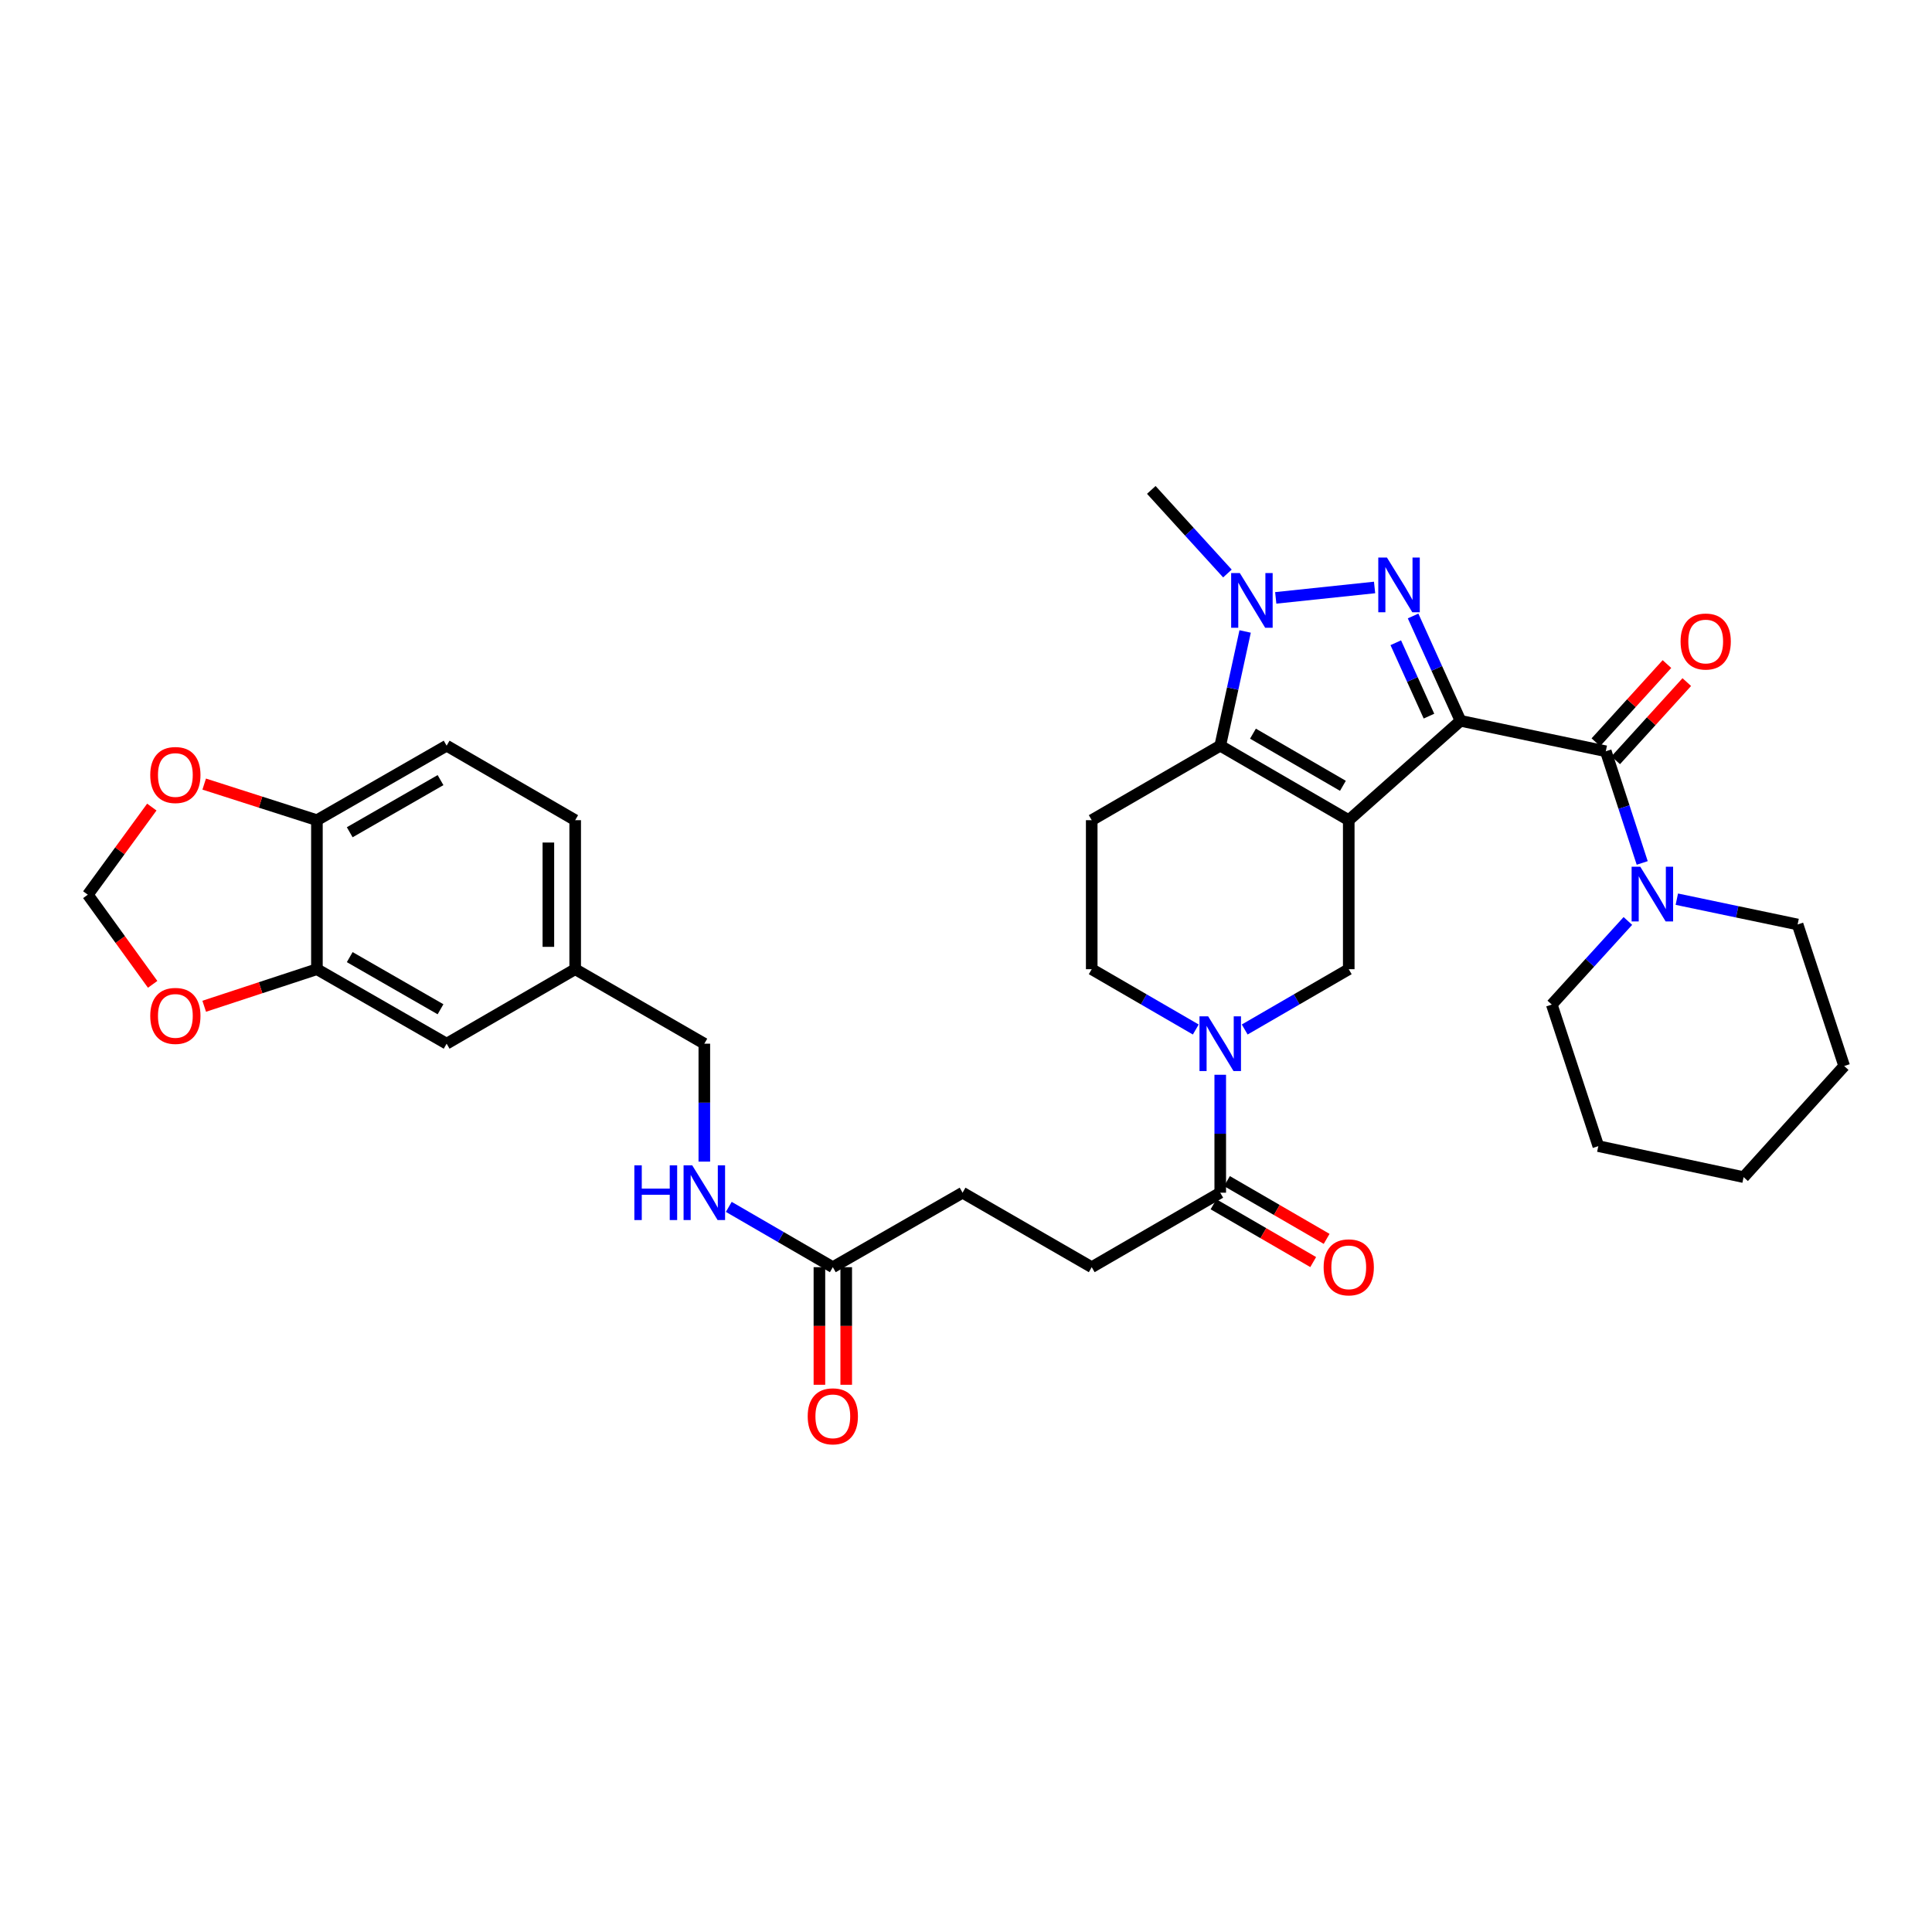 <?xml version='1.0' encoding='iso-8859-1'?>
<svg version='1.1' baseProfile='full'
              xmlns='http://www.w3.org/2000/svg'
                      xmlns:rdkit='http://www.rdkit.org/xml'
                      xmlns:xlink='http://www.w3.org/1999/xlink'
                  xml:space='preserve'
width='1000px' height='1000px' viewBox='0 0 1000 1000'>
<!-- END OF HEADER -->
<rect style='opacity:1.0;fill:#FFFFFF;stroke:none' width='1000' height='1000' x='0' y='0'> </rect>
<path class='bond-0' d='M 755.951,373.09 L 698.109,424.526' style='fill:none;fill-rule:evenodd;stroke:#000000;stroke-width:6px;stroke-linecap:butt;stroke-linejoin:miter;stroke-opacity:1' />
<path class='bond-1' d='M 755.951,373.09 L 743.681,345.959' style='fill:none;fill-rule:evenodd;stroke:#000000;stroke-width:6px;stroke-linecap:butt;stroke-linejoin:miter;stroke-opacity:1' />
<path class='bond-1' d='M 743.681,345.959 L 731.412,318.827' style='fill:none;fill-rule:evenodd;stroke:#0000FF;stroke-width:6px;stroke-linecap:butt;stroke-linejoin:miter;stroke-opacity:1' />
<path class='bond-1' d='M 739.626,370.669 L 731.037,351.676' style='fill:none;fill-rule:evenodd;stroke:#000000;stroke-width:6px;stroke-linecap:butt;stroke-linejoin:miter;stroke-opacity:1' />
<path class='bond-1' d='M 731.037,351.676 L 722.449,332.684' style='fill:none;fill-rule:evenodd;stroke:#0000FF;stroke-width:6px;stroke-linecap:butt;stroke-linejoin:miter;stroke-opacity:1' />
<path class='bond-4' d='M 755.951,373.09 L 831.153,388.855' style='fill:none;fill-rule:evenodd;stroke:#000000;stroke-width:6px;stroke-linecap:butt;stroke-linejoin:miter;stroke-opacity:1' />
<path class='bond-2' d='M 698.109,424.526 L 631.595,385.964' style='fill:none;fill-rule:evenodd;stroke:#000000;stroke-width:6px;stroke-linecap:butt;stroke-linejoin:miter;stroke-opacity:1' />
<path class='bond-2' d='M 695.092,406.736 L 648.532,379.744' style='fill:none;fill-rule:evenodd;stroke:#000000;stroke-width:6px;stroke-linecap:butt;stroke-linejoin:miter;stroke-opacity:1' />
<path class='bond-6' d='M 698.109,424.526 L 698.109,501.655' style='fill:none;fill-rule:evenodd;stroke:#000000;stroke-width:6px;stroke-linecap:butt;stroke-linejoin:miter;stroke-opacity:1' />
<path class='bond-3' d='M 711.481,304.07 L 660.321,309.462' style='fill:none;fill-rule:evenodd;stroke:#0000FF;stroke-width:6px;stroke-linecap:butt;stroke-linejoin:miter;stroke-opacity:1' />
<path class='bond-9' d='M 631.595,385.964 L 565.073,424.526' style='fill:none;fill-rule:evenodd;stroke:#000000;stroke-width:6px;stroke-linecap:butt;stroke-linejoin:miter;stroke-opacity:1' />
<path class='bond-34' d='M 631.595,385.964 L 638.037,356.405' style='fill:none;fill-rule:evenodd;stroke:#000000;stroke-width:6px;stroke-linecap:butt;stroke-linejoin:miter;stroke-opacity:1' />
<path class='bond-34' d='M 638.037,356.405 L 644.479,326.846' style='fill:none;fill-rule:evenodd;stroke:#0000FF;stroke-width:6px;stroke-linecap:butt;stroke-linejoin:miter;stroke-opacity:1' />
<path class='bond-26' d='M 635.311,296.844 L 615.61,275.21' style='fill:none;fill-rule:evenodd;stroke:#0000FF;stroke-width:6px;stroke-linecap:butt;stroke-linejoin:miter;stroke-opacity:1' />
<path class='bond-26' d='M 615.61,275.21 L 595.909,253.576' style='fill:none;fill-rule:evenodd;stroke:#000000;stroke-width:6px;stroke-linecap:butt;stroke-linejoin:miter;stroke-opacity:1' />
<path class='bond-7' d='M 831.153,388.855 L 840.58,417.757' style='fill:none;fill-rule:evenodd;stroke:#000000;stroke-width:6px;stroke-linecap:butt;stroke-linejoin:miter;stroke-opacity:1' />
<path class='bond-7' d='M 840.58,417.757 L 850.007,446.659' style='fill:none;fill-rule:evenodd;stroke:#0000FF;stroke-width:6px;stroke-linecap:butt;stroke-linejoin:miter;stroke-opacity:1' />
<path class='bond-15' d='M 836.287,393.522 L 854.683,373.287' style='fill:none;fill-rule:evenodd;stroke:#000000;stroke-width:6px;stroke-linecap:butt;stroke-linejoin:miter;stroke-opacity:1' />
<path class='bond-15' d='M 854.683,373.287 L 873.078,353.051' style='fill:none;fill-rule:evenodd;stroke:#FF0000;stroke-width:6px;stroke-linecap:butt;stroke-linejoin:miter;stroke-opacity:1' />
<path class='bond-15' d='M 826.019,384.188 L 844.415,363.953' style='fill:none;fill-rule:evenodd;stroke:#000000;stroke-width:6px;stroke-linecap:butt;stroke-linejoin:miter;stroke-opacity:1' />
<path class='bond-15' d='M 844.415,363.953 L 862.81,343.717' style='fill:none;fill-rule:evenodd;stroke:#FF0000;stroke-width:6px;stroke-linecap:butt;stroke-linejoin:miter;stroke-opacity:1' />
<path class='bond-5' d='M 644.257,532.869 L 671.183,517.262' style='fill:none;fill-rule:evenodd;stroke:#0000FF;stroke-width:6px;stroke-linecap:butt;stroke-linejoin:miter;stroke-opacity:1' />
<path class='bond-5' d='M 671.183,517.262 L 698.109,501.655' style='fill:none;fill-rule:evenodd;stroke:#000000;stroke-width:6px;stroke-linecap:butt;stroke-linejoin:miter;stroke-opacity:1' />
<path class='bond-8' d='M 631.595,556.297 L 631.595,586.818' style='fill:none;fill-rule:evenodd;stroke:#0000FF;stroke-width:6px;stroke-linecap:butt;stroke-linejoin:miter;stroke-opacity:1' />
<path class='bond-8' d='M 631.595,586.818 L 631.595,617.338' style='fill:none;fill-rule:evenodd;stroke:#000000;stroke-width:6px;stroke-linecap:butt;stroke-linejoin:miter;stroke-opacity:1' />
<path class='bond-11' d='M 618.933,532.87 L 592.003,517.263' style='fill:none;fill-rule:evenodd;stroke:#0000FF;stroke-width:6px;stroke-linecap:butt;stroke-linejoin:miter;stroke-opacity:1' />
<path class='bond-11' d='M 592.003,517.263 L 565.073,501.655' style='fill:none;fill-rule:evenodd;stroke:#000000;stroke-width:6px;stroke-linecap:butt;stroke-linejoin:miter;stroke-opacity:1' />
<path class='bond-29' d='M 867.92,465.414 L 899.179,471.959' style='fill:none;fill-rule:evenodd;stroke:#0000FF;stroke-width:6px;stroke-linecap:butt;stroke-linejoin:miter;stroke-opacity:1' />
<path class='bond-29' d='M 899.179,471.959 L 930.439,478.505' style='fill:none;fill-rule:evenodd;stroke:#000000;stroke-width:6px;stroke-linecap:butt;stroke-linejoin:miter;stroke-opacity:1' />
<path class='bond-30' d='M 842.586,476.688 L 822.893,498.326' style='fill:none;fill-rule:evenodd;stroke:#0000FF;stroke-width:6px;stroke-linecap:butt;stroke-linejoin:miter;stroke-opacity:1' />
<path class='bond-30' d='M 822.893,498.326 L 803.2,519.964' style='fill:none;fill-rule:evenodd;stroke:#000000;stroke-width:6px;stroke-linecap:butt;stroke-linejoin:miter;stroke-opacity:1' />
<path class='bond-20' d='M 628.115,623.341 L 653.912,638.293' style='fill:none;fill-rule:evenodd;stroke:#000000;stroke-width:6px;stroke-linecap:butt;stroke-linejoin:miter;stroke-opacity:1' />
<path class='bond-20' d='M 653.912,638.293 L 679.708,653.245' style='fill:none;fill-rule:evenodd;stroke:#FF0000;stroke-width:6px;stroke-linecap:butt;stroke-linejoin:miter;stroke-opacity:1' />
<path class='bond-20' d='M 635.074,611.336 L 660.87,626.288' style='fill:none;fill-rule:evenodd;stroke:#000000;stroke-width:6px;stroke-linecap:butt;stroke-linejoin:miter;stroke-opacity:1' />
<path class='bond-20' d='M 660.87,626.288 L 686.666,641.24' style='fill:none;fill-rule:evenodd;stroke:#FF0000;stroke-width:6px;stroke-linecap:butt;stroke-linejoin:miter;stroke-opacity:1' />
<path class='bond-21' d='M 631.595,617.338 L 565.073,655.892' style='fill:none;fill-rule:evenodd;stroke:#000000;stroke-width:6px;stroke-linecap:butt;stroke-linejoin:miter;stroke-opacity:1' />
<path class='bond-35' d='M 565.073,424.526 L 565.073,501.655' style='fill:none;fill-rule:evenodd;stroke:#000000;stroke-width:6px;stroke-linecap:butt;stroke-linejoin:miter;stroke-opacity:1' />
<path class='bond-10' d='M 164.036,501.655 L 231.175,540.209' style='fill:none;fill-rule:evenodd;stroke:#000000;stroke-width:6px;stroke-linecap:butt;stroke-linejoin:miter;stroke-opacity:1' />
<path class='bond-10' d='M 181.017,495.405 L 228.014,522.392' style='fill:none;fill-rule:evenodd;stroke:#000000;stroke-width:6px;stroke-linecap:butt;stroke-linejoin:miter;stroke-opacity:1' />
<path class='bond-14' d='M 164.036,501.655 L 134.867,511.247' style='fill:none;fill-rule:evenodd;stroke:#000000;stroke-width:6px;stroke-linecap:butt;stroke-linejoin:miter;stroke-opacity:1' />
<path class='bond-14' d='M 134.867,511.247 L 105.697,520.838' style='fill:none;fill-rule:evenodd;stroke:#FF0000;stroke-width:6px;stroke-linecap:butt;stroke-linejoin:miter;stroke-opacity:1' />
<path class='bond-37' d='M 164.036,501.655 L 164.036,424.526' style='fill:none;fill-rule:evenodd;stroke:#000000;stroke-width:6px;stroke-linecap:butt;stroke-linejoin:miter;stroke-opacity:1' />
<path class='bond-12' d='M 431.065,655.892 L 498.227,617.338' style='fill:none;fill-rule:evenodd;stroke:#000000;stroke-width:6px;stroke-linecap:butt;stroke-linejoin:miter;stroke-opacity:1' />
<path class='bond-18' d='M 431.065,655.892 L 404.143,640.285' style='fill:none;fill-rule:evenodd;stroke:#000000;stroke-width:6px;stroke-linecap:butt;stroke-linejoin:miter;stroke-opacity:1' />
<path class='bond-18' d='M 404.143,640.285 L 377.22,624.678' style='fill:none;fill-rule:evenodd;stroke:#0000FF;stroke-width:6px;stroke-linecap:butt;stroke-linejoin:miter;stroke-opacity:1' />
<path class='bond-22' d='M 424.127,655.892 L 424.127,686.325' style='fill:none;fill-rule:evenodd;stroke:#000000;stroke-width:6px;stroke-linecap:butt;stroke-linejoin:miter;stroke-opacity:1' />
<path class='bond-22' d='M 424.127,686.325 L 424.127,716.758' style='fill:none;fill-rule:evenodd;stroke:#FF0000;stroke-width:6px;stroke-linecap:butt;stroke-linejoin:miter;stroke-opacity:1' />
<path class='bond-22' d='M 438.003,655.892 L 438.003,686.325' style='fill:none;fill-rule:evenodd;stroke:#000000;stroke-width:6px;stroke-linecap:butt;stroke-linejoin:miter;stroke-opacity:1' />
<path class='bond-22' d='M 438.003,686.325 L 438.003,716.758' style='fill:none;fill-rule:evenodd;stroke:#FF0000;stroke-width:6px;stroke-linecap:butt;stroke-linejoin:miter;stroke-opacity:1' />
<path class='bond-13' d='M 164.036,424.526 L 231.175,385.964' style='fill:none;fill-rule:evenodd;stroke:#000000;stroke-width:6px;stroke-linecap:butt;stroke-linejoin:miter;stroke-opacity:1' />
<path class='bond-13' d='M 181.018,430.774 L 228.015,403.782' style='fill:none;fill-rule:evenodd;stroke:#000000;stroke-width:6px;stroke-linecap:butt;stroke-linejoin:miter;stroke-opacity:1' />
<path class='bond-16' d='M 164.036,424.526 L 134.864,415.182' style='fill:none;fill-rule:evenodd;stroke:#000000;stroke-width:6px;stroke-linecap:butt;stroke-linejoin:miter;stroke-opacity:1' />
<path class='bond-16' d='M 134.864,415.182 L 105.692,405.839' style='fill:none;fill-rule:evenodd;stroke:#FF0000;stroke-width:6px;stroke-linecap:butt;stroke-linejoin:miter;stroke-opacity:1' />
<path class='bond-17' d='M 79.013,509.493 L 62.234,486.294' style='fill:none;fill-rule:evenodd;stroke:#FF0000;stroke-width:6px;stroke-linecap:butt;stroke-linejoin:miter;stroke-opacity:1' />
<path class='bond-17' d='M 62.234,486.294 L 45.455,463.094' style='fill:none;fill-rule:evenodd;stroke:#000000;stroke-width:6px;stroke-linecap:butt;stroke-linejoin:miter;stroke-opacity:1' />
<path class='bond-38' d='M 78.584,417.74 L 62.019,440.417' style='fill:none;fill-rule:evenodd;stroke:#FF0000;stroke-width:6px;stroke-linecap:butt;stroke-linejoin:miter;stroke-opacity:1' />
<path class='bond-38' d='M 62.019,440.417 L 45.455,463.094' style='fill:none;fill-rule:evenodd;stroke:#000000;stroke-width:6px;stroke-linecap:butt;stroke-linejoin:miter;stroke-opacity:1' />
<path class='bond-27' d='M 364.558,601.25 L 364.558,570.729' style='fill:none;fill-rule:evenodd;stroke:#0000FF;stroke-width:6px;stroke-linecap:butt;stroke-linejoin:miter;stroke-opacity:1' />
<path class='bond-27' d='M 364.558,570.729 L 364.558,540.209' style='fill:none;fill-rule:evenodd;stroke:#000000;stroke-width:6px;stroke-linecap:butt;stroke-linejoin:miter;stroke-opacity:1' />
<path class='bond-19' d='M 231.175,540.209 L 297.713,501.655' style='fill:none;fill-rule:evenodd;stroke:#000000;stroke-width:6px;stroke-linecap:butt;stroke-linejoin:miter;stroke-opacity:1' />
<path class='bond-24' d='M 565.073,655.892 L 498.227,617.338' style='fill:none;fill-rule:evenodd;stroke:#000000;stroke-width:6px;stroke-linecap:butt;stroke-linejoin:miter;stroke-opacity:1' />
<path class='bond-23' d='M 231.175,385.964 L 297.713,424.526' style='fill:none;fill-rule:evenodd;stroke:#000000;stroke-width:6px;stroke-linecap:butt;stroke-linejoin:miter;stroke-opacity:1' />
<path class='bond-25' d='M 297.713,501.655 L 364.558,540.209' style='fill:none;fill-rule:evenodd;stroke:#000000;stroke-width:6px;stroke-linecap:butt;stroke-linejoin:miter;stroke-opacity:1' />
<path class='bond-28' d='M 297.713,501.655 L 297.713,424.526' style='fill:none;fill-rule:evenodd;stroke:#000000;stroke-width:6px;stroke-linecap:butt;stroke-linejoin:miter;stroke-opacity:1' />
<path class='bond-28' d='M 283.836,490.086 L 283.836,436.095' style='fill:none;fill-rule:evenodd;stroke:#000000;stroke-width:6px;stroke-linecap:butt;stroke-linejoin:miter;stroke-opacity:1' />
<path class='bond-32' d='M 930.439,478.505 L 954.545,551.772' style='fill:none;fill-rule:evenodd;stroke:#000000;stroke-width:6px;stroke-linecap:butt;stroke-linejoin:miter;stroke-opacity:1' />
<path class='bond-31' d='M 803.2,519.964 L 827.291,593.232' style='fill:none;fill-rule:evenodd;stroke:#000000;stroke-width:6px;stroke-linecap:butt;stroke-linejoin:miter;stroke-opacity:1' />
<path class='bond-33' d='M 827.291,593.232 L 902.486,609.282' style='fill:none;fill-rule:evenodd;stroke:#000000;stroke-width:6px;stroke-linecap:butt;stroke-linejoin:miter;stroke-opacity:1' />
<path class='bond-36' d='M 954.545,551.772 L 902.486,609.282' style='fill:none;fill-rule:evenodd;stroke:#000000;stroke-width:6px;stroke-linecap:butt;stroke-linejoin:miter;stroke-opacity:1' />
<path  class='atom-2' d='M 717.875 288.577
L 727.155 303.577
Q 728.075 305.057, 729.555 307.737
Q 731.035 310.417, 731.115 310.577
L 731.115 288.577
L 734.875 288.577
L 734.875 316.897
L 730.995 316.897
L 721.035 300.497
Q 719.875 298.577, 718.635 296.377
Q 717.435 294.177, 717.075 293.497
L 717.075 316.897
L 713.395 316.897
L 713.395 288.577
L 717.875 288.577
' fill='#0000FF'/>
<path  class='atom-4' d='M 641.724 296.602
L 651.004 311.602
Q 651.924 313.082, 653.404 315.762
Q 654.884 318.442, 654.964 318.602
L 654.964 296.602
L 658.724 296.602
L 658.724 324.922
L 654.844 324.922
L 644.884 308.522
Q 643.724 306.602, 642.484 304.402
Q 641.284 302.202, 640.924 301.522
L 640.924 324.922
L 637.244 324.922
L 637.244 296.602
L 641.724 296.602
' fill='#0000FF'/>
<path  class='atom-6' d='M 625.335 526.049
L 634.615 541.049
Q 635.535 542.529, 637.015 545.209
Q 638.495 547.889, 638.575 548.049
L 638.575 526.049
L 642.335 526.049
L 642.335 554.369
L 638.455 554.369
L 628.495 537.969
Q 627.335 536.049, 626.095 533.849
Q 624.895 531.649, 624.535 530.969
L 624.535 554.369
L 620.855 554.369
L 620.855 526.049
L 625.335 526.049
' fill='#0000FF'/>
<path  class='atom-8' d='M 849 448.603
L 858.28 463.603
Q 859.2 465.083, 860.68 467.763
Q 862.16 470.443, 862.24 470.603
L 862.24 448.603
L 866 448.603
L 866 476.923
L 862.12 476.923
L 852.16 460.523
Q 851 458.603, 849.76 456.403
Q 848.56 454.203, 848.2 453.523
L 848.2 476.923
L 844.52 476.923
L 844.52 448.603
L 849 448.603
' fill='#0000FF'/>
<path  class='atom-15' d='M 77.769 525.826
Q 77.769 519.026, 81.129 515.226
Q 84.489 511.426, 90.769 511.426
Q 97.049 511.426, 100.409 515.226
Q 103.769 519.026, 103.769 525.826
Q 103.769 532.706, 100.369 536.626
Q 96.969 540.506, 90.769 540.506
Q 84.529 540.506, 81.129 536.626
Q 77.769 532.746, 77.769 525.826
M 90.769 537.306
Q 95.089 537.306, 97.409 534.426
Q 99.769 531.506, 99.769 525.826
Q 99.769 520.266, 97.409 517.466
Q 95.089 514.626, 90.769 514.626
Q 86.449 514.626, 84.089 517.426
Q 81.769 520.226, 81.769 525.826
Q 81.769 531.546, 84.089 534.426
Q 86.449 537.306, 90.769 537.306
' fill='#FF0000'/>
<path  class='atom-16' d='M 869.866 332.05
Q 869.866 325.25, 873.226 321.45
Q 876.586 317.65, 882.866 317.65
Q 889.146 317.65, 892.506 321.45
Q 895.866 325.25, 895.866 332.05
Q 895.866 338.93, 892.466 342.85
Q 889.066 346.73, 882.866 346.73
Q 876.626 346.73, 873.226 342.85
Q 869.866 338.97, 869.866 332.05
M 882.866 343.53
Q 887.186 343.53, 889.506 340.65
Q 891.866 337.73, 891.866 332.05
Q 891.866 326.49, 889.506 323.69
Q 887.186 320.85, 882.866 320.85
Q 878.546 320.85, 876.186 323.65
Q 873.866 326.45, 873.866 332.05
Q 873.866 337.77, 876.186 340.65
Q 878.546 343.53, 882.866 343.53
' fill='#FF0000'/>
<path  class='atom-17' d='M 77.769 401.139
Q 77.769 394.339, 81.129 390.539
Q 84.489 386.739, 90.769 386.739
Q 97.049 386.739, 100.409 390.539
Q 103.769 394.339, 103.769 401.139
Q 103.769 408.019, 100.369 411.939
Q 96.969 415.819, 90.769 415.819
Q 84.529 415.819, 81.129 411.939
Q 77.769 408.059, 77.769 401.139
M 90.769 412.619
Q 95.089 412.619, 97.409 409.739
Q 99.769 406.819, 99.769 401.139
Q 99.769 395.579, 97.409 392.779
Q 95.089 389.939, 90.769 389.939
Q 86.449 389.939, 84.089 392.739
Q 81.769 395.539, 81.769 401.139
Q 81.769 406.859, 84.089 409.739
Q 86.449 412.619, 90.769 412.619
' fill='#FF0000'/>
<path  class='atom-19' d='M 328.338 603.178
L 332.178 603.178
L 332.178 615.218
L 346.658 615.218
L 346.658 603.178
L 350.498 603.178
L 350.498 631.498
L 346.658 631.498
L 346.658 618.418
L 332.178 618.418
L 332.178 631.498
L 328.338 631.498
L 328.338 603.178
' fill='#0000FF'/>
<path  class='atom-19' d='M 358.298 603.178
L 367.578 618.178
Q 368.498 619.658, 369.978 622.338
Q 371.458 625.018, 371.538 625.178
L 371.538 603.178
L 375.298 603.178
L 375.298 631.498
L 371.418 631.498
L 361.458 615.098
Q 360.298 613.178, 359.058 610.978
Q 357.858 608.778, 357.498 608.098
L 357.498 631.498
L 353.818 631.498
L 353.818 603.178
L 358.298 603.178
' fill='#0000FF'/>
<path  class='atom-21' d='M 685.109 655.972
Q 685.109 649.172, 688.469 645.372
Q 691.829 641.572, 698.109 641.572
Q 704.389 641.572, 707.749 645.372
Q 711.109 649.172, 711.109 655.972
Q 711.109 662.852, 707.709 666.772
Q 704.309 670.652, 698.109 670.652
Q 691.869 670.652, 688.469 666.772
Q 685.109 662.892, 685.109 655.972
M 698.109 667.452
Q 702.429 667.452, 704.749 664.572
Q 707.109 661.652, 707.109 655.972
Q 707.109 650.412, 704.749 647.612
Q 702.429 644.772, 698.109 644.772
Q 693.789 644.772, 691.429 647.572
Q 689.109 650.372, 689.109 655.972
Q 689.109 661.692, 691.429 664.572
Q 693.789 667.452, 698.109 667.452
' fill='#FF0000'/>
<path  class='atom-23' d='M 418.065 733.086
Q 418.065 726.286, 421.425 722.486
Q 424.785 718.686, 431.065 718.686
Q 437.345 718.686, 440.705 722.486
Q 444.065 726.286, 444.065 733.086
Q 444.065 739.966, 440.665 743.886
Q 437.265 747.766, 431.065 747.766
Q 424.825 747.766, 421.425 743.886
Q 418.065 740.006, 418.065 733.086
M 431.065 744.566
Q 435.385 744.566, 437.705 741.686
Q 440.065 738.766, 440.065 733.086
Q 440.065 727.526, 437.705 724.726
Q 435.385 721.886, 431.065 721.886
Q 426.745 721.886, 424.385 724.686
Q 422.065 727.486, 422.065 733.086
Q 422.065 738.806, 424.385 741.686
Q 426.745 744.566, 431.065 744.566
' fill='#FF0000'/>
</svg>
